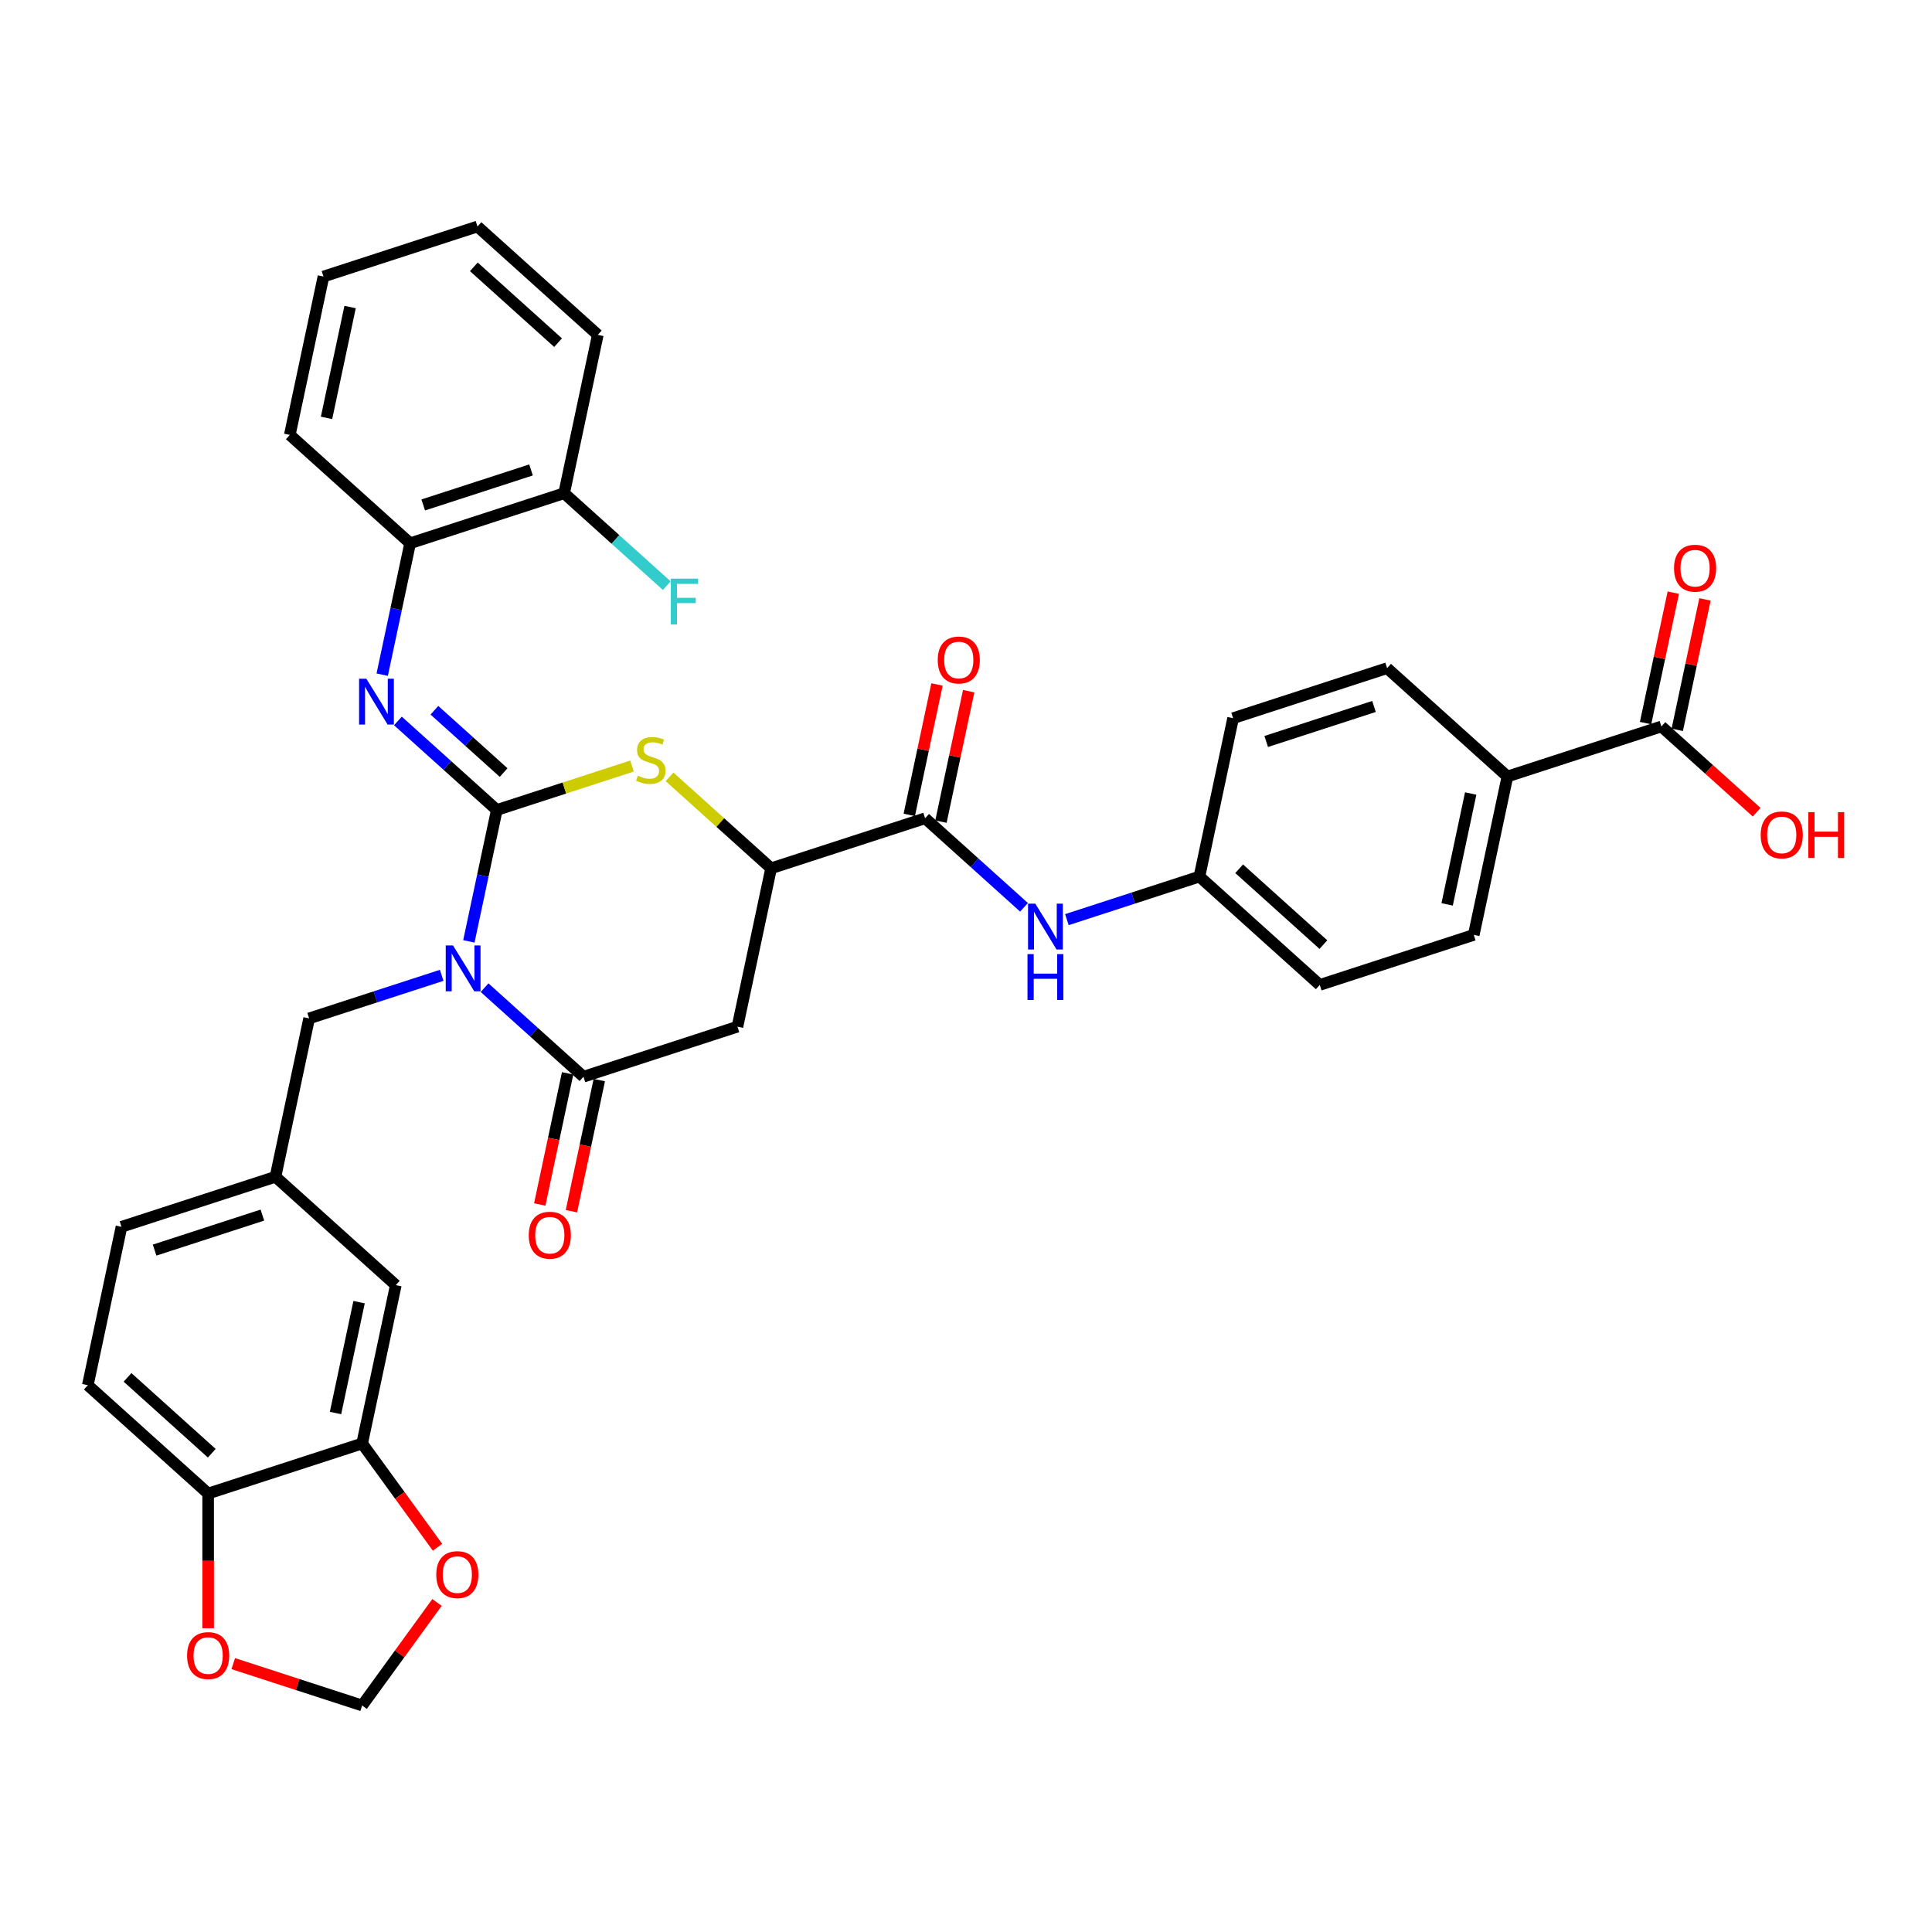 <?xml version='1.0' encoding='iso-8859-1'?>
<svg version='1.1' baseProfile='full'
              xmlns='http://www.w3.org/2000/svg'
                      xmlns:rdkit='http://www.rdkit.org/xml'
                      xmlns:xlink='http://www.w3.org/1999/xlink'
                  xml:space='preserve'
width='1000px' height='1000px' viewBox='0 0 1000 1000'>
<!-- END OF HEADER -->
<rect style='opacity:1.0;fill:#FFFFFF;stroke:none' width='1000' height='1000' x='0' y='0'> </rect>
<path class='bond-0' d='M 257.142,419.248 L 249.914,453.256' style='fill:none;fill-rule:evenodd;stroke:#000000;stroke-width:6px;stroke-linecap:butt;stroke-linejoin:miter;stroke-opacity:1' />
<path class='bond-0' d='M 249.914,453.256 L 242.685,487.263' style='fill:none;fill-rule:evenodd;stroke:#0000FF;stroke-width:6px;stroke-linecap:butt;stroke-linejoin:miter;stroke-opacity:1' />
<path class='bond-2' d='M 257.142,419.248 L 292.143,407.876' style='fill:none;fill-rule:evenodd;stroke:#000000;stroke-width:6px;stroke-linecap:butt;stroke-linejoin:miter;stroke-opacity:1' />
<path class='bond-2' d='M 292.143,407.876 L 327.144,396.503' style='fill:none;fill-rule:evenodd;stroke:#CCCC00;stroke-width:6px;stroke-linecap:butt;stroke-linejoin:miter;stroke-opacity:1' />
<path class='bond-3' d='M 257.142,419.248 L 231.55,396.204' style='fill:none;fill-rule:evenodd;stroke:#000000;stroke-width:6px;stroke-linecap:butt;stroke-linejoin:miter;stroke-opacity:1' />
<path class='bond-3' d='M 231.55,396.204 L 205.957,373.16' style='fill:none;fill-rule:evenodd;stroke:#0000FF;stroke-width:6px;stroke-linecap:butt;stroke-linejoin:miter;stroke-opacity:1' />
<path class='bond-3' d='M 260.68,399.879 L 242.765,383.748' style='fill:none;fill-rule:evenodd;stroke:#000000;stroke-width:6px;stroke-linecap:butt;stroke-linejoin:miter;stroke-opacity:1' />
<path class='bond-3' d='M 242.765,383.748 L 224.85,367.617' style='fill:none;fill-rule:evenodd;stroke:#0000FF;stroke-width:6px;stroke-linecap:butt;stroke-linejoin:miter;stroke-opacity:1' />
<path class='bond-1' d='M 250.814,511.217 L 276.407,534.26' style='fill:none;fill-rule:evenodd;stroke:#0000FF;stroke-width:6px;stroke-linecap:butt;stroke-linejoin:miter;stroke-opacity:1' />
<path class='bond-1' d='M 276.407,534.26 L 302,557.304' style='fill:none;fill-rule:evenodd;stroke:#000000;stroke-width:6px;stroke-linecap:butt;stroke-linejoin:miter;stroke-opacity:1' />
<path class='bond-7' d='M 228.621,504.831 L 194.316,515.977' style='fill:none;fill-rule:evenodd;stroke:#0000FF;stroke-width:6px;stroke-linecap:butt;stroke-linejoin:miter;stroke-opacity:1' />
<path class='bond-7' d='M 194.316,515.977 L 160.011,527.124' style='fill:none;fill-rule:evenodd;stroke:#000000;stroke-width:6px;stroke-linecap:butt;stroke-linejoin:miter;stroke-opacity:1' />
<path class='bond-14' d='M 293.802,555.562 L 286.588,589.502' style='fill:none;fill-rule:evenodd;stroke:#000000;stroke-width:6px;stroke-linecap:butt;stroke-linejoin:miter;stroke-opacity:1' />
<path class='bond-14' d='M 286.588,589.502 L 279.373,623.443' style='fill:none;fill-rule:evenodd;stroke:#FF0000;stroke-width:6px;stroke-linecap:butt;stroke-linejoin:miter;stroke-opacity:1' />
<path class='bond-14' d='M 310.197,559.047 L 302.983,592.987' style='fill:none;fill-rule:evenodd;stroke:#000000;stroke-width:6px;stroke-linecap:butt;stroke-linejoin:miter;stroke-opacity:1' />
<path class='bond-14' d='M 302.983,592.987 L 295.769,626.927' style='fill:none;fill-rule:evenodd;stroke:#FF0000;stroke-width:6px;stroke-linecap:butt;stroke-linejoin:miter;stroke-opacity:1' />
<path class='bond-36' d='M 302,557.304 L 381.706,531.406' style='fill:none;fill-rule:evenodd;stroke:#000000;stroke-width:6px;stroke-linecap:butt;stroke-linejoin:miter;stroke-opacity:1' />
<path class='bond-5' d='M 346.554,402.088 L 372.843,425.759' style='fill:none;fill-rule:evenodd;stroke:#CCCC00;stroke-width:6px;stroke-linecap:butt;stroke-linejoin:miter;stroke-opacity:1' />
<path class='bond-5' d='M 372.843,425.759 L 399.131,449.429' style='fill:none;fill-rule:evenodd;stroke:#000000;stroke-width:6px;stroke-linecap:butt;stroke-linejoin:miter;stroke-opacity:1' />
<path class='bond-10' d='M 197.828,349.207 L 205.057,315.199' style='fill:none;fill-rule:evenodd;stroke:#0000FF;stroke-width:6px;stroke-linecap:butt;stroke-linejoin:miter;stroke-opacity:1' />
<path class='bond-10' d='M 205.057,315.199 L 212.285,281.192' style='fill:none;fill-rule:evenodd;stroke:#000000;stroke-width:6px;stroke-linecap:butt;stroke-linejoin:miter;stroke-opacity:1' />
<path class='bond-4' d='M 381.706,531.406 L 399.131,449.429' style='fill:none;fill-rule:evenodd;stroke:#000000;stroke-width:6px;stroke-linecap:butt;stroke-linejoin:miter;stroke-opacity:1' />
<path class='bond-6' d='M 399.131,449.429 L 478.838,423.531' style='fill:none;fill-rule:evenodd;stroke:#000000;stroke-width:6px;stroke-linecap:butt;stroke-linejoin:miter;stroke-opacity:1' />
<path class='bond-8' d='M 478.838,423.531 L 504.431,446.574' style='fill:none;fill-rule:evenodd;stroke:#000000;stroke-width:6px;stroke-linecap:butt;stroke-linejoin:miter;stroke-opacity:1' />
<path class='bond-8' d='M 504.431,446.574 L 530.024,469.618' style='fill:none;fill-rule:evenodd;stroke:#0000FF;stroke-width:6px;stroke-linecap:butt;stroke-linejoin:miter;stroke-opacity:1' />
<path class='bond-19' d='M 487.036,425.273 L 494.211,391.517' style='fill:none;fill-rule:evenodd;stroke:#000000;stroke-width:6px;stroke-linecap:butt;stroke-linejoin:miter;stroke-opacity:1' />
<path class='bond-19' d='M 494.211,391.517 L 501.386,357.761' style='fill:none;fill-rule:evenodd;stroke:#FF0000;stroke-width:6px;stroke-linecap:butt;stroke-linejoin:miter;stroke-opacity:1' />
<path class='bond-19' d='M 470.64,421.788 L 477.815,388.032' style='fill:none;fill-rule:evenodd;stroke:#000000;stroke-width:6px;stroke-linecap:butt;stroke-linejoin:miter;stroke-opacity:1' />
<path class='bond-19' d='M 477.815,388.032 L 484.99,354.276' style='fill:none;fill-rule:evenodd;stroke:#FF0000;stroke-width:6px;stroke-linecap:butt;stroke-linejoin:miter;stroke-opacity:1' />
<path class='bond-20' d='M 160.011,527.124 L 142.586,609.101' style='fill:none;fill-rule:evenodd;stroke:#000000;stroke-width:6px;stroke-linecap:butt;stroke-linejoin:miter;stroke-opacity:1' />
<path class='bond-24' d='M 552.216,476.004 L 586.521,464.858' style='fill:none;fill-rule:evenodd;stroke:#0000FF;stroke-width:6px;stroke-linecap:butt;stroke-linejoin:miter;stroke-opacity:1' />
<path class='bond-24' d='M 586.521,464.858 L 620.827,453.711' style='fill:none;fill-rule:evenodd;stroke:#000000;stroke-width:6px;stroke-linecap:butt;stroke-linejoin:miter;stroke-opacity:1' />
<path class='bond-9' d='M 859.947,376.016 L 780.24,401.915' style='fill:none;fill-rule:evenodd;stroke:#000000;stroke-width:6px;stroke-linecap:butt;stroke-linejoin:miter;stroke-opacity:1' />
<path class='bond-22' d='M 868.145,377.759 L 875.32,344.003' style='fill:none;fill-rule:evenodd;stroke:#000000;stroke-width:6px;stroke-linecap:butt;stroke-linejoin:miter;stroke-opacity:1' />
<path class='bond-22' d='M 875.32,344.003 L 882.495,310.247' style='fill:none;fill-rule:evenodd;stroke:#FF0000;stroke-width:6px;stroke-linecap:butt;stroke-linejoin:miter;stroke-opacity:1' />
<path class='bond-22' d='M 851.749,374.274 L 858.924,340.518' style='fill:none;fill-rule:evenodd;stroke:#000000;stroke-width:6px;stroke-linecap:butt;stroke-linejoin:miter;stroke-opacity:1' />
<path class='bond-22' d='M 858.924,340.518 L 866.099,306.762' style='fill:none;fill-rule:evenodd;stroke:#FF0000;stroke-width:6px;stroke-linecap:butt;stroke-linejoin:miter;stroke-opacity:1' />
<path class='bond-27' d='M 859.947,376.016 L 884.593,398.208' style='fill:none;fill-rule:evenodd;stroke:#000000;stroke-width:6px;stroke-linecap:butt;stroke-linejoin:miter;stroke-opacity:1' />
<path class='bond-27' d='M 884.593,398.208 L 909.239,420.399' style='fill:none;fill-rule:evenodd;stroke:#FF0000;stroke-width:6px;stroke-linecap:butt;stroke-linejoin:miter;stroke-opacity:1' />
<path class='bond-21' d='M 212.285,281.192 L 291.992,255.294' style='fill:none;fill-rule:evenodd;stroke:#000000;stroke-width:6px;stroke-linecap:butt;stroke-linejoin:miter;stroke-opacity:1' />
<path class='bond-21' d='M 219.062,261.366 L 274.856,243.237' style='fill:none;fill-rule:evenodd;stroke:#000000;stroke-width:6px;stroke-linecap:butt;stroke-linejoin:miter;stroke-opacity:1' />
<path class='bond-32' d='M 212.285,281.192 L 150.003,225.113' style='fill:none;fill-rule:evenodd;stroke:#000000;stroke-width:6px;stroke-linecap:butt;stroke-linejoin:miter;stroke-opacity:1' />
<path class='bond-11' d='M 187.443,747.157 L 204.868,665.18' style='fill:none;fill-rule:evenodd;stroke:#000000;stroke-width:6px;stroke-linecap:butt;stroke-linejoin:miter;stroke-opacity:1' />
<path class='bond-11' d='M 173.662,731.376 L 185.859,673.992' style='fill:none;fill-rule:evenodd;stroke:#000000;stroke-width:6px;stroke-linecap:butt;stroke-linejoin:miter;stroke-opacity:1' />
<path class='bond-13' d='M 187.443,747.157 L 206.953,774.01' style='fill:none;fill-rule:evenodd;stroke:#000000;stroke-width:6px;stroke-linecap:butt;stroke-linejoin:miter;stroke-opacity:1' />
<path class='bond-13' d='M 206.953,774.01 L 226.463,800.863' style='fill:none;fill-rule:evenodd;stroke:#FF0000;stroke-width:6px;stroke-linecap:butt;stroke-linejoin:miter;stroke-opacity:1' />
<path class='bond-38' d='M 187.443,747.157 L 107.737,773.055' style='fill:none;fill-rule:evenodd;stroke:#000000;stroke-width:6px;stroke-linecap:butt;stroke-linejoin:miter;stroke-opacity:1' />
<path class='bond-12' d='M 107.737,773.055 L 45.455,716.976' style='fill:none;fill-rule:evenodd;stroke:#000000;stroke-width:6px;stroke-linecap:butt;stroke-linejoin:miter;stroke-opacity:1' />
<path class='bond-12' d='M 109.61,752.187 L 66.013,712.932' style='fill:none;fill-rule:evenodd;stroke:#000000;stroke-width:6px;stroke-linecap:butt;stroke-linejoin:miter;stroke-opacity:1' />
<path class='bond-16' d='M 107.737,773.055 L 107.737,807.911' style='fill:none;fill-rule:evenodd;stroke:#000000;stroke-width:6px;stroke-linecap:butt;stroke-linejoin:miter;stroke-opacity:1' />
<path class='bond-16' d='M 107.737,807.911 L 107.737,842.767' style='fill:none;fill-rule:evenodd;stroke:#FF0000;stroke-width:6px;stroke-linecap:butt;stroke-linejoin:miter;stroke-opacity:1' />
<path class='bond-17' d='M 226.195,829.425 L 206.819,856.094' style='fill:none;fill-rule:evenodd;stroke:#FF0000;stroke-width:6px;stroke-linecap:butt;stroke-linejoin:miter;stroke-opacity:1' />
<path class='bond-17' d='M 206.819,856.094 L 187.443,882.762' style='fill:none;fill-rule:evenodd;stroke:#000000;stroke-width:6px;stroke-linecap:butt;stroke-linejoin:miter;stroke-opacity:1' />
<path class='bond-15' d='M 780.24,401.915 L 762.815,483.892' style='fill:none;fill-rule:evenodd;stroke:#000000;stroke-width:6px;stroke-linecap:butt;stroke-linejoin:miter;stroke-opacity:1' />
<path class='bond-15' d='M 761.231,410.726 L 749.034,468.11' style='fill:none;fill-rule:evenodd;stroke:#000000;stroke-width:6px;stroke-linecap:butt;stroke-linejoin:miter;stroke-opacity:1' />
<path class='bond-39' d='M 780.24,401.915 L 717.958,345.836' style='fill:none;fill-rule:evenodd;stroke:#000000;stroke-width:6px;stroke-linecap:butt;stroke-linejoin:miter;stroke-opacity:1' />
<path class='bond-40' d='M 120.727,861.085 L 154.085,871.924' style='fill:none;fill-rule:evenodd;stroke:#FF0000;stroke-width:6px;stroke-linecap:butt;stroke-linejoin:miter;stroke-opacity:1' />
<path class='bond-40' d='M 154.085,871.924 L 187.443,882.762' style='fill:none;fill-rule:evenodd;stroke:#000000;stroke-width:6px;stroke-linecap:butt;stroke-linejoin:miter;stroke-opacity:1' />
<path class='bond-18' d='M 204.868,665.18 L 142.586,609.101' style='fill:none;fill-rule:evenodd;stroke:#000000;stroke-width:6px;stroke-linecap:butt;stroke-linejoin:miter;stroke-opacity:1' />
<path class='bond-28' d='M 142.586,609.101 L 62.879,634.999' style='fill:none;fill-rule:evenodd;stroke:#000000;stroke-width:6px;stroke-linecap:butt;stroke-linejoin:miter;stroke-opacity:1' />
<path class='bond-28' d='M 135.81,628.927 L 80.015,647.056' style='fill:none;fill-rule:evenodd;stroke:#000000;stroke-width:6px;stroke-linecap:butt;stroke-linejoin:miter;stroke-opacity:1' />
<path class='bond-29' d='M 291.992,255.294 L 318.557,279.213' style='fill:none;fill-rule:evenodd;stroke:#000000;stroke-width:6px;stroke-linecap:butt;stroke-linejoin:miter;stroke-opacity:1' />
<path class='bond-29' d='M 318.557,279.213 L 345.122,303.132' style='fill:none;fill-rule:evenodd;stroke:#33CCCC;stroke-width:6px;stroke-linecap:butt;stroke-linejoin:miter;stroke-opacity:1' />
<path class='bond-33' d='M 291.992,255.294 L 309.417,173.317' style='fill:none;fill-rule:evenodd;stroke:#000000;stroke-width:6px;stroke-linecap:butt;stroke-linejoin:miter;stroke-opacity:1' />
<path class='bond-23' d='M 45.455,716.976 L 62.879,634.999' style='fill:none;fill-rule:evenodd;stroke:#000000;stroke-width:6px;stroke-linecap:butt;stroke-linejoin:miter;stroke-opacity:1' />
<path class='bond-30' d='M 620.827,453.711 L 638.251,371.734' style='fill:none;fill-rule:evenodd;stroke:#000000;stroke-width:6px;stroke-linecap:butt;stroke-linejoin:miter;stroke-opacity:1' />
<path class='bond-31' d='M 620.827,453.711 L 683.109,509.79' style='fill:none;fill-rule:evenodd;stroke:#000000;stroke-width:6px;stroke-linecap:butt;stroke-linejoin:miter;stroke-opacity:1' />
<path class='bond-31' d='M 641.385,449.667 L 684.982,488.922' style='fill:none;fill-rule:evenodd;stroke:#000000;stroke-width:6px;stroke-linecap:butt;stroke-linejoin:miter;stroke-opacity:1' />
<path class='bond-25' d='M 762.815,483.892 L 683.109,509.79' style='fill:none;fill-rule:evenodd;stroke:#000000;stroke-width:6px;stroke-linecap:butt;stroke-linejoin:miter;stroke-opacity:1' />
<path class='bond-26' d='M 717.958,345.836 L 638.251,371.734' style='fill:none;fill-rule:evenodd;stroke:#000000;stroke-width:6px;stroke-linecap:butt;stroke-linejoin:miter;stroke-opacity:1' />
<path class='bond-26' d='M 711.182,365.662 L 655.387,383.791' style='fill:none;fill-rule:evenodd;stroke:#000000;stroke-width:6px;stroke-linecap:butt;stroke-linejoin:miter;stroke-opacity:1' />
<path class='bond-34' d='M 150.003,225.113 L 167.428,143.136' style='fill:none;fill-rule:evenodd;stroke:#000000;stroke-width:6px;stroke-linecap:butt;stroke-linejoin:miter;stroke-opacity:1' />
<path class='bond-34' d='M 169.012,216.302 L 181.21,158.917' style='fill:none;fill-rule:evenodd;stroke:#000000;stroke-width:6px;stroke-linecap:butt;stroke-linejoin:miter;stroke-opacity:1' />
<path class='bond-37' d='M 309.417,173.317 L 247.135,117.238' style='fill:none;fill-rule:evenodd;stroke:#000000;stroke-width:6px;stroke-linecap:butt;stroke-linejoin:miter;stroke-opacity:1' />
<path class='bond-37' d='M 288.859,177.361 L 245.261,138.106' style='fill:none;fill-rule:evenodd;stroke:#000000;stroke-width:6px;stroke-linecap:butt;stroke-linejoin:miter;stroke-opacity:1' />
<path class='bond-35' d='M 167.428,143.136 L 247.135,117.238' style='fill:none;fill-rule:evenodd;stroke:#000000;stroke-width:6px;stroke-linecap:butt;stroke-linejoin:miter;stroke-opacity:1' />
<path  class='atom-1' d='M 234.471 489.358
L 242.249 501.929
Q 243.02 503.17, 244.26 505.416
Q 245.5 507.662, 245.567 507.796
L 245.567 489.358
L 248.719 489.358
L 248.719 513.093
L 245.467 513.093
L 237.12 499.348
Q 236.147 497.739, 235.108 495.895
Q 234.102 494.051, 233.801 493.482
L 233.801 513.093
L 230.717 513.093
L 230.717 489.358
L 234.471 489.358
' fill='#0000FF'/>
<path  class='atom-3' d='M 330.145 401.496
Q 330.413 401.597, 331.519 402.066
Q 332.625 402.535, 333.832 402.837
Q 335.072 403.105, 336.279 403.105
Q 338.525 403.105, 339.833 402.033
Q 341.14 400.926, 341.14 399.015
Q 341.14 397.708, 340.47 396.903
Q 339.833 396.099, 338.827 395.663
Q 337.821 395.227, 336.145 394.724
Q 334.033 394.087, 332.759 393.484
Q 331.519 392.881, 330.614 391.607
Q 329.742 390.333, 329.742 388.187
Q 329.742 385.204, 331.754 383.36
Q 333.799 381.516, 337.821 381.516
Q 340.57 381.516, 343.688 382.824
L 342.917 385.405
Q 340.067 384.232, 337.922 384.232
Q 335.609 384.232, 334.335 385.204
Q 333.061 386.142, 333.095 387.785
Q 333.095 389.059, 333.732 389.83
Q 334.402 390.601, 335.341 391.037
Q 336.313 391.473, 337.922 391.975
Q 340.067 392.646, 341.341 393.316
Q 342.615 393.987, 343.52 395.361
Q 344.459 396.702, 344.459 399.015
Q 344.459 402.301, 342.246 404.077
Q 340.067 405.821, 336.413 405.821
Q 334.301 405.821, 332.692 405.351
Q 331.117 404.916, 329.239 404.144
L 330.145 401.496
' fill='#CCCC00'/>
<path  class='atom-4' d='M 189.614 351.302
L 197.392 363.873
Q 198.163 365.114, 199.403 367.36
Q 200.643 369.606, 200.71 369.74
L 200.71 351.302
L 203.862 351.302
L 203.862 375.037
L 200.61 375.037
L 192.262 361.292
Q 191.29 359.683, 190.251 357.839
Q 189.245 355.995, 188.944 355.425
L 188.944 375.037
L 185.859 375.037
L 185.859 351.302
L 189.614 351.302
' fill='#0000FF'/>
<path  class='atom-9' d='M 535.873 467.742
L 543.651 480.313
Q 544.422 481.554, 545.662 483.8
Q 546.903 486.046, 546.97 486.18
L 546.97 467.742
L 550.121 467.742
L 550.121 491.477
L 546.869 491.477
L 538.522 477.732
Q 537.55 476.123, 536.51 474.279
Q 535.505 472.435, 535.203 471.866
L 535.203 491.477
L 532.119 491.477
L 532.119 467.742
L 535.873 467.742
' fill='#0000FF'/>
<path  class='atom-9' d='M 531.834 493.85
L 535.052 493.85
L 535.052 503.941
L 547.188 503.941
L 547.188 493.85
L 550.406 493.85
L 550.406 517.585
L 547.188 517.585
L 547.188 506.623
L 535.052 506.623
L 535.052 517.585
L 531.834 517.585
L 531.834 493.85
' fill='#0000FF'/>
<path  class='atom-14' d='M 225.81 815.027
Q 225.81 809.328, 228.626 806.143
Q 231.442 802.958, 236.705 802.958
Q 241.968 802.958, 244.784 806.143
Q 247.6 809.328, 247.6 815.027
Q 247.6 820.793, 244.75 824.078
Q 241.901 827.33, 236.705 827.33
Q 231.475 827.33, 228.626 824.078
Q 225.81 820.826, 225.81 815.027
M 236.705 824.648
Q 240.325 824.648, 242.27 822.234
Q 244.248 819.787, 244.248 815.027
Q 244.248 810.367, 242.27 808.02
Q 240.325 805.64, 236.705 805.64
Q 233.084 805.64, 231.106 807.987
Q 229.162 810.334, 229.162 815.027
Q 229.162 819.821, 231.106 822.234
Q 233.084 824.648, 236.705 824.648
' fill='#FF0000'/>
<path  class='atom-15' d='M 273.68 639.349
Q 273.68 633.65, 276.496 630.465
Q 279.312 627.28, 284.575 627.28
Q 289.838 627.28, 292.654 630.465
Q 295.47 633.65, 295.47 639.349
Q 295.47 645.115, 292.62 648.4
Q 289.771 651.652, 284.575 651.652
Q 279.345 651.652, 276.496 648.4
Q 273.68 645.148, 273.68 639.349
M 284.575 648.97
Q 288.195 648.97, 290.14 646.556
Q 292.118 644.109, 292.118 639.349
Q 292.118 634.689, 290.14 632.342
Q 288.195 629.962, 284.575 629.962
Q 280.954 629.962, 278.976 632.309
Q 277.032 634.655, 277.032 639.349
Q 277.032 644.143, 278.976 646.556
Q 280.954 648.97, 284.575 648.97
' fill='#FF0000'/>
<path  class='atom-17' d='M 96.841 856.931
Q 96.841 851.232, 99.657 848.047
Q 102.473 844.863, 107.737 844.863
Q 113 844.863, 115.816 848.047
Q 118.632 851.232, 118.632 856.931
Q 118.632 862.697, 115.782 865.982
Q 112.933 869.234, 107.737 869.234
Q 102.507 869.234, 99.657 865.982
Q 96.841 862.731, 96.841 856.931
M 107.737 866.552
Q 111.357 866.552, 113.301 864.139
Q 115.279 861.691, 115.279 856.931
Q 115.279 852.271, 113.301 849.925
Q 111.357 847.545, 107.737 847.545
Q 104.116 847.545, 102.138 849.891
Q 100.194 852.238, 100.194 856.931
Q 100.194 861.725, 102.138 864.139
Q 104.116 866.552, 107.737 866.552
' fill='#FF0000'/>
<path  class='atom-20' d='M 485.368 341.62
Q 485.368 335.921, 488.184 332.737
Q 491 329.552, 496.263 329.552
Q 501.526 329.552, 504.342 332.737
Q 507.158 335.921, 507.158 341.62
Q 507.158 347.386, 504.308 350.672
Q 501.459 353.924, 496.263 353.924
Q 491.033 353.924, 488.184 350.672
Q 485.368 347.42, 485.368 341.62
M 496.263 351.242
Q 499.883 351.242, 501.828 348.828
Q 503.805 346.381, 503.805 341.62
Q 503.805 336.961, 501.828 334.614
Q 499.883 332.234, 496.263 332.234
Q 492.642 332.234, 490.664 334.58
Q 488.72 336.927, 488.72 341.62
Q 488.72 346.414, 490.664 348.828
Q 492.642 351.242, 496.263 351.242
' fill='#FF0000'/>
<path  class='atom-23' d='M 866.477 294.106
Q 866.477 288.407, 869.293 285.222
Q 872.108 282.038, 877.372 282.038
Q 882.635 282.038, 885.451 285.222
Q 888.267 288.407, 888.267 294.106
Q 888.267 299.872, 885.417 303.157
Q 882.568 306.409, 877.372 306.409
Q 872.142 306.409, 869.293 303.157
Q 866.477 299.906, 866.477 294.106
M 877.372 303.727
Q 880.992 303.727, 882.937 301.314
Q 884.914 298.866, 884.914 294.106
Q 884.914 289.446, 882.937 287.1
Q 880.992 284.72, 877.372 284.72
Q 873.751 284.72, 871.773 287.066
Q 869.829 289.413, 869.829 294.106
Q 869.829 298.9, 871.773 301.314
Q 873.751 303.727, 877.372 303.727
' fill='#FF0000'/>
<path  class='atom-28' d='M 911.334 432.162
Q 911.334 426.463, 914.15 423.279
Q 916.966 420.094, 922.229 420.094
Q 927.492 420.094, 930.308 423.279
Q 933.124 426.463, 933.124 432.162
Q 933.124 437.928, 930.274 441.214
Q 927.425 444.465, 922.229 444.465
Q 916.999 444.465, 914.15 441.214
Q 911.334 437.962, 911.334 432.162
M 922.229 441.784
Q 925.849 441.784, 927.794 439.37
Q 929.772 436.923, 929.772 432.162
Q 929.772 427.503, 927.794 425.156
Q 925.849 422.776, 922.229 422.776
Q 918.608 422.776, 916.63 425.122
Q 914.686 427.469, 914.686 432.162
Q 914.686 436.956, 916.63 439.37
Q 918.608 441.784, 922.229 441.784
' fill='#FF0000'/>
<path  class='atom-28' d='M 935.973 420.362
L 939.192 420.362
L 939.192 430.453
L 951.327 430.453
L 951.327 420.362
L 954.545 420.362
L 954.545 444.097
L 951.327 444.097
L 951.327 433.134
L 939.192 433.134
L 939.192 444.097
L 935.973 444.097
L 935.973 420.362
' fill='#FF0000'/>
<path  class='atom-30' d='M 347.217 299.505
L 361.331 299.505
L 361.331 302.221
L 350.402 302.221
L 350.402 309.428
L 360.124 309.428
L 360.124 312.177
L 350.402 312.177
L 350.402 323.24
L 347.217 323.24
L 347.217 299.505
' fill='#33CCCC'/>
</svg>

